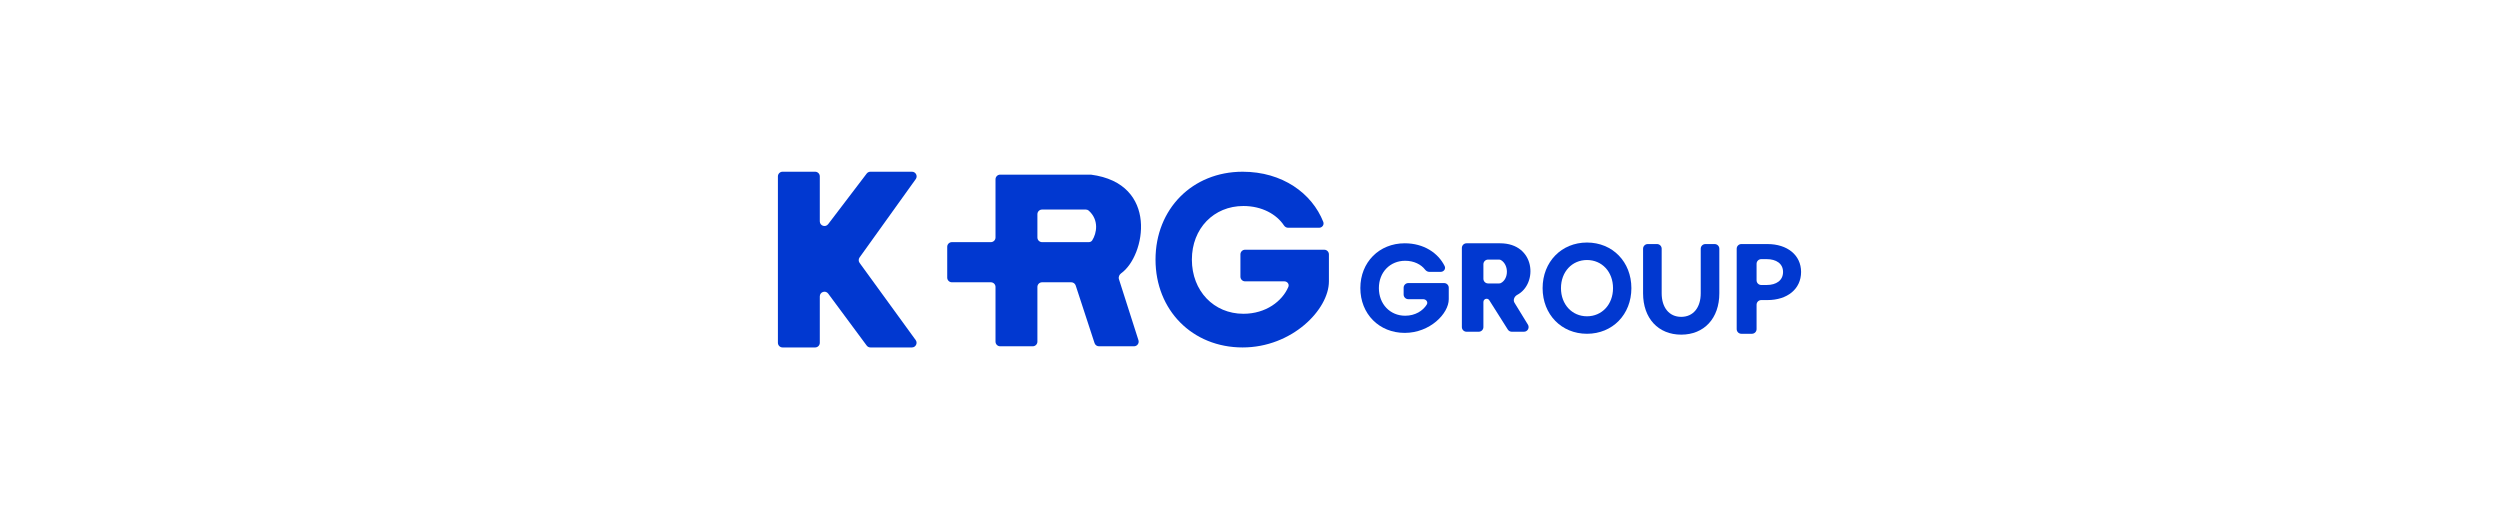 <svg width="313" height="65" viewBox="0 0 313 65" fill="none" xmlns="http://www.w3.org/2000/svg">
<path d="M205.713 36.723V31.138C205.713 30.817 205.974 30.556 206.296 30.556H207.46C207.782 30.556 208.042 30.817 208.042 31.138V36.723C208.042 38.489 208.964 39.67 210.487 39.67C212.01 39.67 212.931 38.489 212.931 36.723V31.138C212.931 30.817 213.192 30.556 213.514 30.556H214.677C214.999 30.556 215.26 30.817 215.26 31.138V36.723C215.26 39.861 213.353 41.898 210.487 41.898C207.62 41.898 205.713 39.861 205.713 36.723Z" fill="#0138D0"/>
<path d="M218.016 41.789C217.695 41.789 217.434 41.528 217.434 41.206V31.138C217.434 30.817 217.695 30.556 218.016 30.556H221.286C223.773 30.556 225.496 31.939 225.496 34.05C225.496 36.185 223.773 37.569 221.286 37.569H220.506C220.184 37.569 219.923 37.83 219.923 38.151V41.206C219.923 41.528 219.662 41.789 219.34 41.789H218.016ZM219.923 35.098C219.923 35.42 220.184 35.681 220.506 35.681H221.193C222.377 35.681 223.238 35.118 223.238 34.05C223.238 32.995 222.377 32.444 221.193 32.444H220.506C220.184 32.444 219.923 32.705 219.923 33.027V35.098Z" fill="#0138D0"/>
<path d="M102.639 27.713V22.083C102.639 21.761 102.378 21.5 102.056 21.5H97.976C97.654 21.5 97.394 21.761 97.394 22.083V42.917C97.394 43.239 97.654 43.5 97.976 43.5H102.056C102.378 43.5 102.639 43.239 102.639 42.917V37.106C102.639 36.544 103.355 36.308 103.69 36.759L108.51 43.264C108.62 43.413 108.794 43.5 108.978 43.5H114.17C114.646 43.5 114.922 42.96 114.642 42.575L107.621 32.913C107.473 32.71 107.472 32.435 107.619 32.231L114.653 22.422C114.929 22.037 114.654 21.5 114.179 21.5H108.974C108.792 21.5 108.62 21.585 108.51 21.73L103.685 28.066C103.347 28.51 102.639 28.271 102.639 27.713Z" fill="#0138D0"/>
<path fill-rule="evenodd" clip-rule="evenodd" d="M125.221 21.865C124.899 21.865 124.638 22.126 124.638 22.448V29.733C124.638 30.055 124.377 30.316 124.055 30.316H119.175C118.853 30.316 118.592 30.576 118.592 30.898V34.759C118.592 35.081 118.853 35.342 119.175 35.342H124.055C124.377 35.342 124.638 35.603 124.638 35.925V42.773C124.638 43.094 124.899 43.355 125.221 43.355H129.3C129.622 43.355 129.883 43.094 129.883 42.773V35.925C129.883 35.603 130.144 35.342 130.466 35.342H134.123C134.375 35.342 134.598 35.504 134.677 35.744L137.037 42.954C137.115 43.193 137.338 43.355 137.59 43.355H141.979C142.374 43.355 142.654 42.971 142.534 42.595L140.092 34.956C140.003 34.677 140.137 34.379 140.376 34.209C143.403 32.056 145.138 22.978 136.585 21.865H125.221ZM130.466 30.316C130.144 30.316 129.883 30.055 129.883 29.733V26.819C129.883 26.497 130.144 26.236 130.466 26.236H135.947C136.077 26.236 136.205 26.279 136.303 26.365C137.625 27.54 137.313 29.208 136.746 30.093C136.652 30.24 136.484 30.316 136.31 30.316H130.466Z" fill="#0138D0"/>
<path fill-rule="evenodd" clip-rule="evenodd" d="M183.609 30.46C183.287 30.46 183.026 30.721 183.026 31.043V34.867V37.404V40.95C183.026 41.272 183.287 41.533 183.609 41.533H185.139C185.461 41.533 185.722 41.272 185.722 40.95V37.803C185.722 37.583 185.9 37.404 186.121 37.404C186.258 37.404 186.385 37.474 186.458 37.59L188.779 41.261C188.886 41.43 189.072 41.533 189.272 41.533H190.8C191.255 41.533 191.535 41.034 191.296 40.645L189.613 37.901C189.403 37.559 189.601 37.107 189.956 36.918C192.579 35.523 192.245 30.46 187.805 30.46H183.609ZM186.305 35.486C185.983 35.486 185.722 35.225 185.722 34.904V33.083C185.722 32.761 185.983 32.5 186.305 32.5H187.673C187.76 32.5 187.847 32.517 187.921 32.562C188.916 33.162 188.912 34.91 187.91 35.437C187.842 35.473 187.766 35.486 187.689 35.486H186.305Z" fill="#0138D0"/>
<path d="M155.576 21.5C160.564 21.5 164.259 24.204 165.673 27.777C165.817 28.14 165.537 28.516 165.147 28.516H161.272C161.06 28.516 160.867 28.399 160.75 28.222C159.826 26.826 157.992 25.792 155.676 25.792C151.974 25.792 149.223 28.593 149.223 32.5C149.223 36.432 151.974 39.285 155.676 39.285C158.491 39.285 160.541 37.709 161.301 35.92C161.447 35.575 161.17 35.224 160.795 35.224H155.883C155.562 35.224 155.301 34.963 155.301 34.641V31.849C155.301 31.527 155.562 31.266 155.883 31.266H165.797C166.119 31.266 166.38 31.527 166.38 31.849V35.224C166.38 38.765 161.753 43.5 155.576 43.5C149.298 43.5 144.671 38.848 144.671 32.5C144.671 26.152 149.298 21.5 155.576 21.5Z" fill="#0138D0"/>
<path d="M175.875 30.46C178.254 30.46 180.055 31.665 180.869 33.311C181.042 33.66 180.763 34.038 180.373 34.038H178.949C178.737 34.038 178.546 33.919 178.416 33.751C177.92 33.109 177.03 32.649 175.927 32.649C174.039 32.649 172.636 34.077 172.636 36.069C172.636 38.074 174.039 39.529 175.927 39.529C177.192 39.529 178.154 38.905 178.63 38.132C178.826 37.813 178.553 37.458 178.178 37.458H176.318C175.996 37.458 175.735 37.197 175.735 36.876V36.023C175.735 35.701 175.996 35.44 176.318 35.44H180.802C181.124 35.44 181.385 35.701 181.385 36.023V37.458C181.385 39.264 179.026 41.678 175.875 41.678C172.674 41.678 170.315 39.306 170.315 36.069C170.315 32.832 172.674 30.46 175.875 30.46Z" fill="#0138D0"/>
<path d="M198.692 41.789C195.497 41.789 193.135 39.373 193.135 36.077C193.135 32.781 195.497 30.365 198.692 30.365C201.888 30.365 204.249 32.781 204.249 36.077C204.249 39.373 201.888 41.789 198.692 41.789ZM198.692 39.6C200.561 39.6 201.951 38.119 201.951 36.077C201.951 34.022 200.561 32.554 198.692 32.554C196.823 32.554 195.434 34.022 195.434 36.077C195.434 38.119 196.823 39.6 198.692 39.6Z" fill="#0138D0"/>
</svg>
